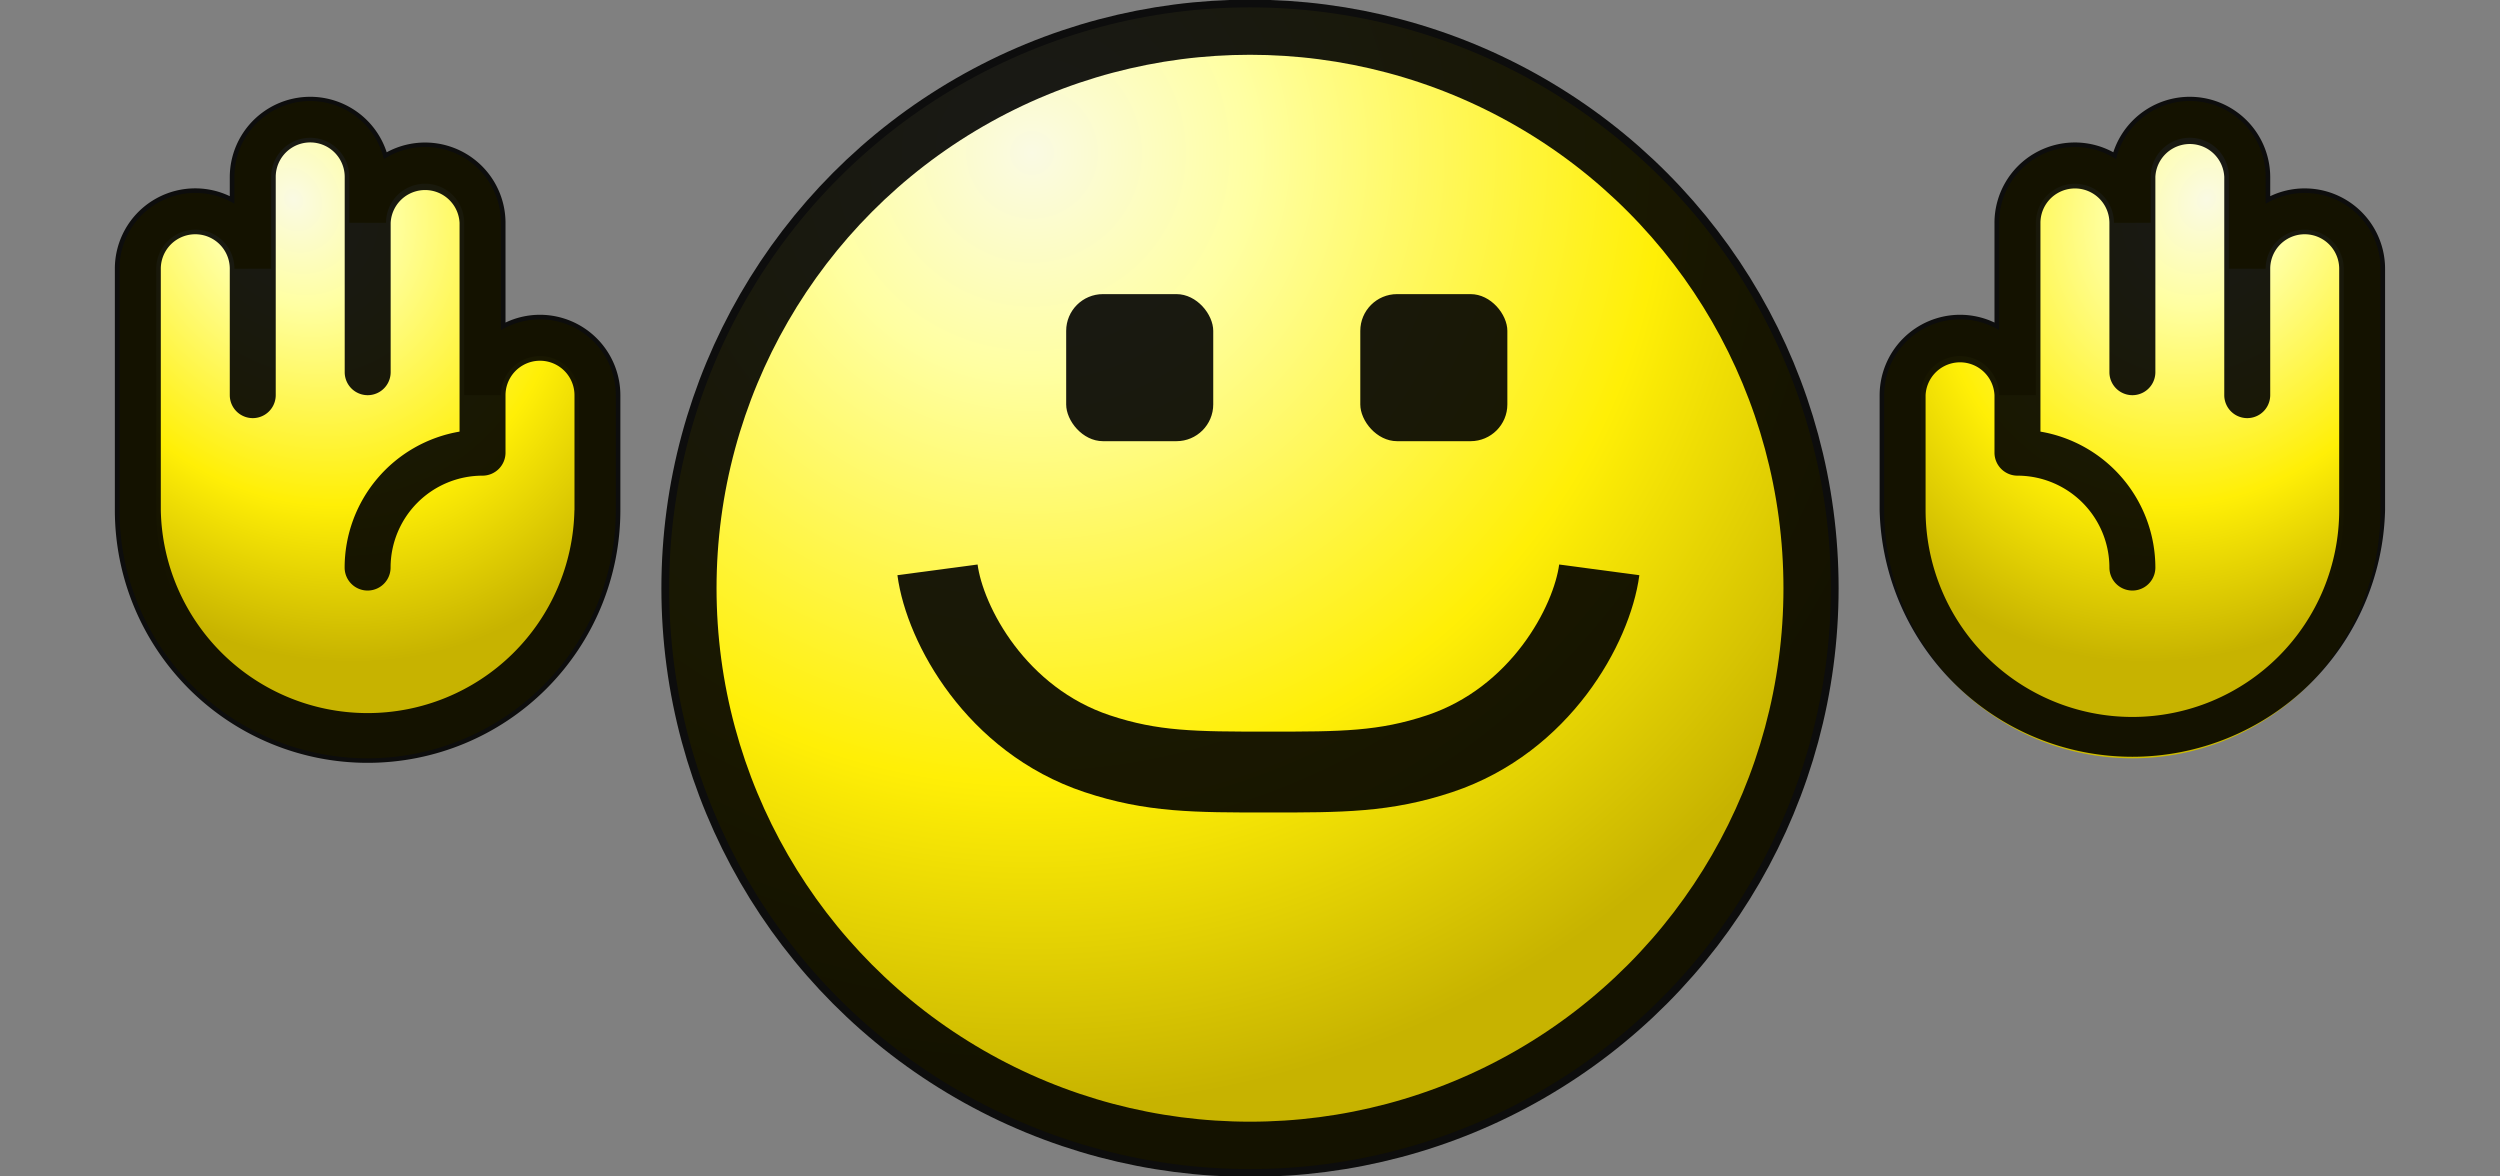 <svg xmlns="http://www.w3.org/2000/svg" width="34" height="16">
    <rect width="100%" height="100%" fill="#808080" stroke="none"/>
    <style>
        .ani{animation:2s linear infinite}
        @keyframes a1{0%,65%,to{transform:translate(0,0) scale(1)}15%,50%{transform:translate(0,8px) scale(1,.5)}}
        @keyframes a2{0%{transform:translate(0)}15%,50%{transform:translate(0,11px) scale(1,.4)}65%,to{transform:translate(0) scale(1)}}
        @keyframes a2l{0%,65%,to{transform:skewX(0)}15%,50%{transform:skewX(10deg)}}
        @keyframes a2r{0%,65%,to{transform:skewX(0)}15%,50%{transform:skewX(-10deg)}}
        @media(prefers-reduced-motion){.ani{animation:none}}
    </style>
    <defs>
        <radialGradient id="a" cx="0" cy="0" r="13" gradientTransform="rotate(60 .72 5.4)" gradientUnits="userSpaceOnUse">
            <stop stop-color="#fafae3"/>
            <stop offset=".23" stop-color="#ffffa2"/>
            <stop offset=".66" stop-color="#ffef06"/>
            <stop offset="1" stop-color="#c7b300"/>
        </radialGradient>
        <radialGradient id="b" cx="0" cy="0" r=".5" gradientUnits="userSpaceOnUse" gradientTransform="matrix(5 12 -10 4 4 2.7)">
            <stop stop-color="#fafae3"/>
            <stop offset=".23" stop-color="#ffffa2"/>
            <stop offset=".66" stop-color="#ffef06"/>
            <stop offset="1" stop-color="#c7b300"/>
        </radialGradient>
        <radialGradient id="c" cx="0" cy="0" r=".5" gradientUnits="userSpaceOnUse" gradientTransform="matrix(-5 12 -10 -4 30 2.7)">
            <stop stop-color="#fafae3"/>
            <stop offset=".23" stop-color="#ffffa2"/>
            <stop offset=".66" stop-color="#ffef06"/>
            <stop offset="1" stop-color="#c7b300"/>
        </radialGradient>
    </defs>
    <circle cx="8" cy="8" r="7.9" fill="url(#a)" transform="translate(9)"/>
    <circle cx="8" cy="8" r="7.63" fill="none" stroke="#000" stroke-opacity=".9" stroke-width=".75" transform="translate(9)"/>
    <g class="ani" style="animation-name:a1">
        <rect x="14.5" y="4" width="2" height="2" rx=".5" fill-opacity=".9"/>
        <rect x="18.5" y="4" width="2" height="2" rx=".5" fill-opacity=".9"/>
        <path d="M21.75 7.75c-.1.75-.8 2.043-2.17 2.5-.75.25-1.33.25-2.33.25M12.75 7.75c.1.75.8 2.043 2.17 2.5.75.25 1.33.25 2.33.25" fill="none" stroke="#000" stroke-width="1.1" stroke-opacity=".9"/>
    </g>
    <g class="ani" style="animation-name:a2">
        <g class="ani" style="animation-name:a2l">
            <path d="M8.125 5.375v1.563a3.125 3.125 0 0 1-6.25 0V3.655a.781.781 0 0 1 1.563 0v-1.25a.781.781 0 0 1 1.562 0v.625a.781.781 0 0 1 1.563 0v2.344a.781.781 0 0 1 1.562 0Z" fill="url(#b)" stroke="#ccba00" stroke-width=".5"/>
            <path d="M7.344 4.281c-.162 0-.323.036-.469.106V3.031a1.094 1.094 0 0 0-1.616-.96 1.094 1.094 0 0 0-2.134.335v.262a1.093 1.093 0 0 0-1.563.988v3.281a3.437 3.437 0 1 0 6.875 0V5.375a1.095 1.095 0 0 0-1.093-1.094Zm.468 2.657a2.813 2.813 0 0 1-5.625 0V3.655a.469.469 0 0 1 .938 0v1.719a.312.312 0 1 0 .625 0V2.406a.469.469 0 0 1 .938 0v2.656a.312.312 0 1 0 .625 0v-2.03a.469.469 0 0 1 .937 0V5.87a1.878 1.878 0 0 0-1.563 1.849.312.312 0 1 0 .625 0 1.251 1.251 0 0 1 1.25-1.25.313.313 0 0 0 .313-.313v-.781a.469.469 0 0 1 .938 0v1.563Z" fill-opacity=".9" stroke-width=".5"/>
        </g>
        <g class="ani" style="animation-name:a2r">
            <path d="M25.875 5.375v1.563a3.125 3.125 0 1 0 6.25 0V3.655a.781.781 0 1 0-1.562 0v-1.25a.781.781 0 1 0-1.563 0v.625a.781.781 0 1 0-1.562 0v2.344a.781.781 0 1 0-1.563 0Z" fill="url(#c)" stroke="#ccba00" stroke-width=".5"/>
            <path d="M26.656 4.281c.162 0 .323.036.469.106V3.031a1.093 1.093 0 0 1 1.616-.96 1.094 1.094 0 0 1 2.134.335v.262a1.093 1.093 0 0 1 1.562.988v3.281a3.438 3.438 0 0 1-6.874 0V5.375a1.095 1.095 0 0 1 1.093-1.094Zm-.468 2.657a2.812 2.812 0 1 0 5.625 0V3.655a.469.469 0 0 0-.938 0v1.719a.312.312 0 1 1-.625 0V2.406a.469.469 0 0 0-.937 0v2.656a.312.312 0 1 1-.625 0v-2.03a.469.469 0 0 0-.938 0V5.87a1.878 1.878 0 0 1 1.563 1.849.312.312 0 1 1-.625 0 1.252 1.252 0 0 0-1.25-1.25.313.313 0 0 1-.313-.313v-.781a.469.469 0 0 0-.937 0v1.563Z" fill-opacity=".9" stroke-width=".5"/>
        </g>
    </g>
</svg>
